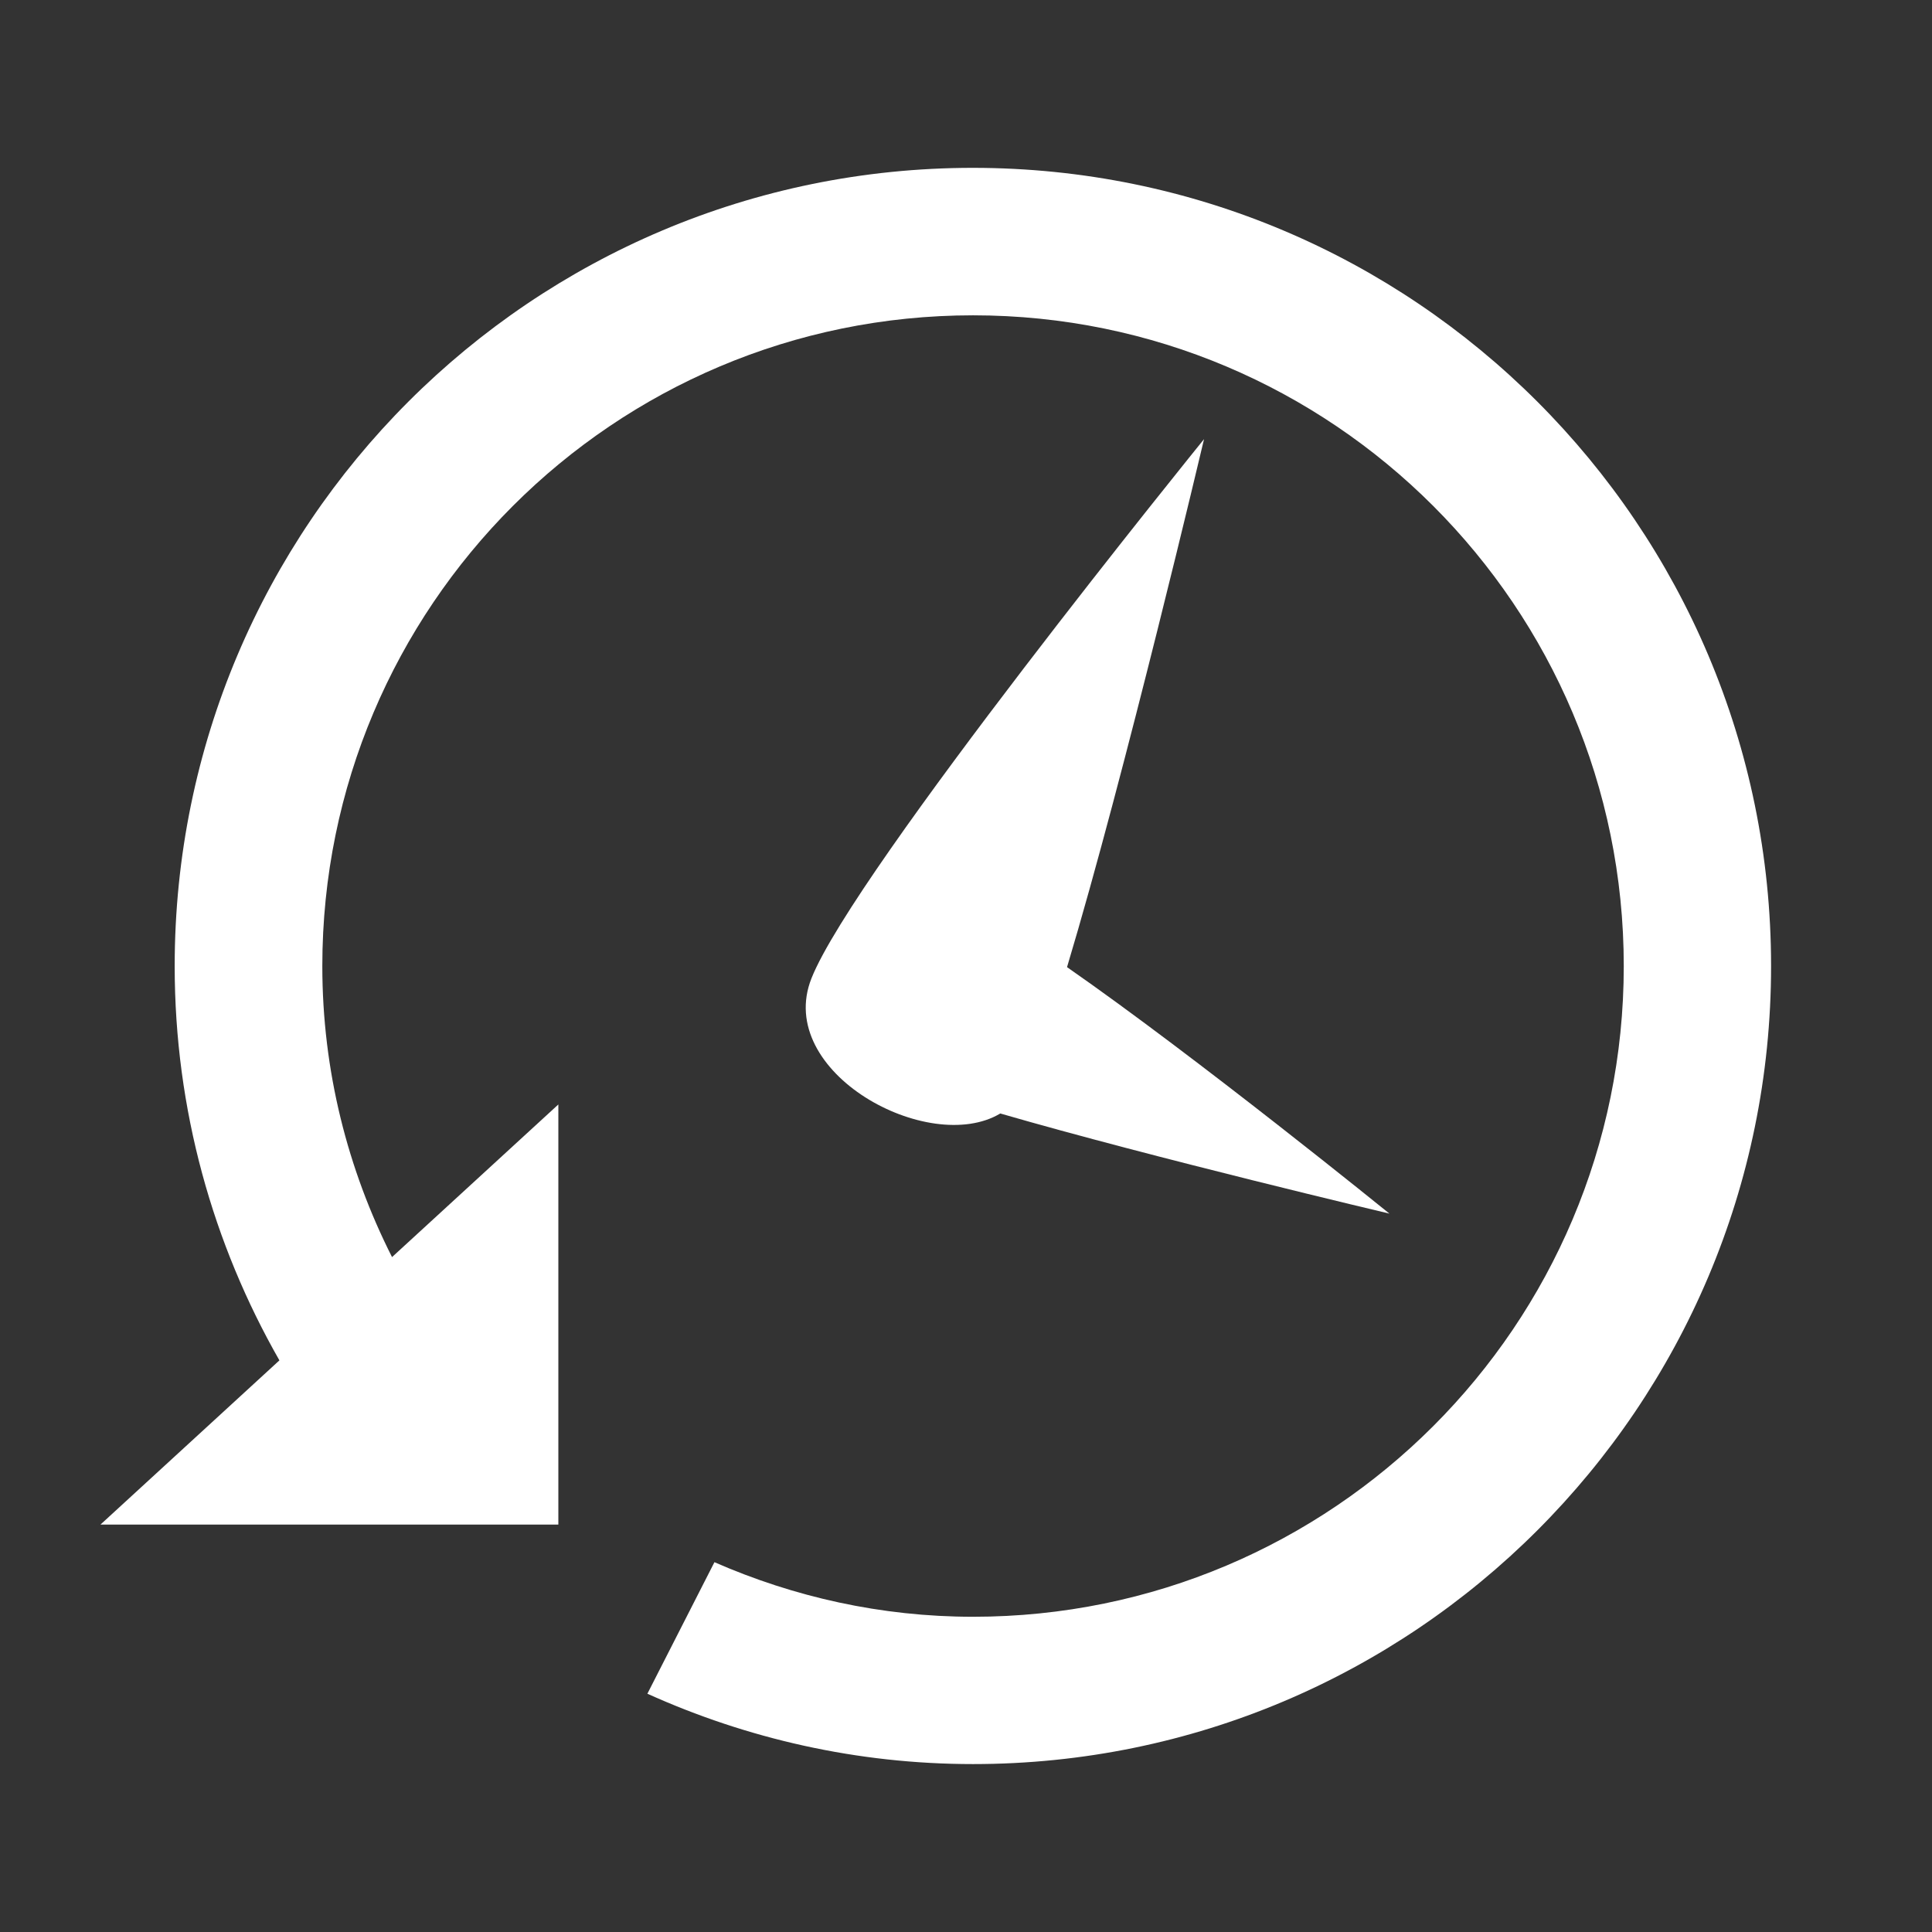 <?xml version="1.0" encoding="utf-8"?>
<svg xmlns="http://www.w3.org/2000/svg" width="24" height="24" viewBox="0 0 24 24"><rect x="0" y="0" width="24" height="24" style="fill:#333333;stroke:none;opacity:1;fill-opacity:1"/><style>* { fill: #FFFFFF }</style>
    <g id="history">
        <path id="clock-hands" d="M17.26 15.076s-2.385-1.935-4.005-3.062c.72-2.397 1.702-6.559 1.702-6.559s-4.35 5.363-4.877 6.699c-.463 1.168 1.459 2.209 2.346 1.678 1.9.551 4.834 1.244 4.834 1.244z"/>
        <path id="arrow" d="M12.086 2.085c-5.478 0-9.916 4.438-9.916 9.916 0 1.783.476 3.454 1.301 4.898l-2.223 2.04h5.688v-5.219l-2.066 1.896c-.55-1.088-.866-2.312-.866-3.615 0-4.465 3.619-8.084 8.084-8.084 4.464 0 8.083 3.619 8.083 8.084 0 4.464-3.619 8.083-8.083 8.083-1.145 0-2.228-.247-3.213-.678l-.833 1.634c1.235.557 2.602.874 4.045.874 5.476 0 9.914-4.438 9.914-9.914-.001-5.477-4.439-9.915-9.915-9.915z"/>
    </g>
</svg>
